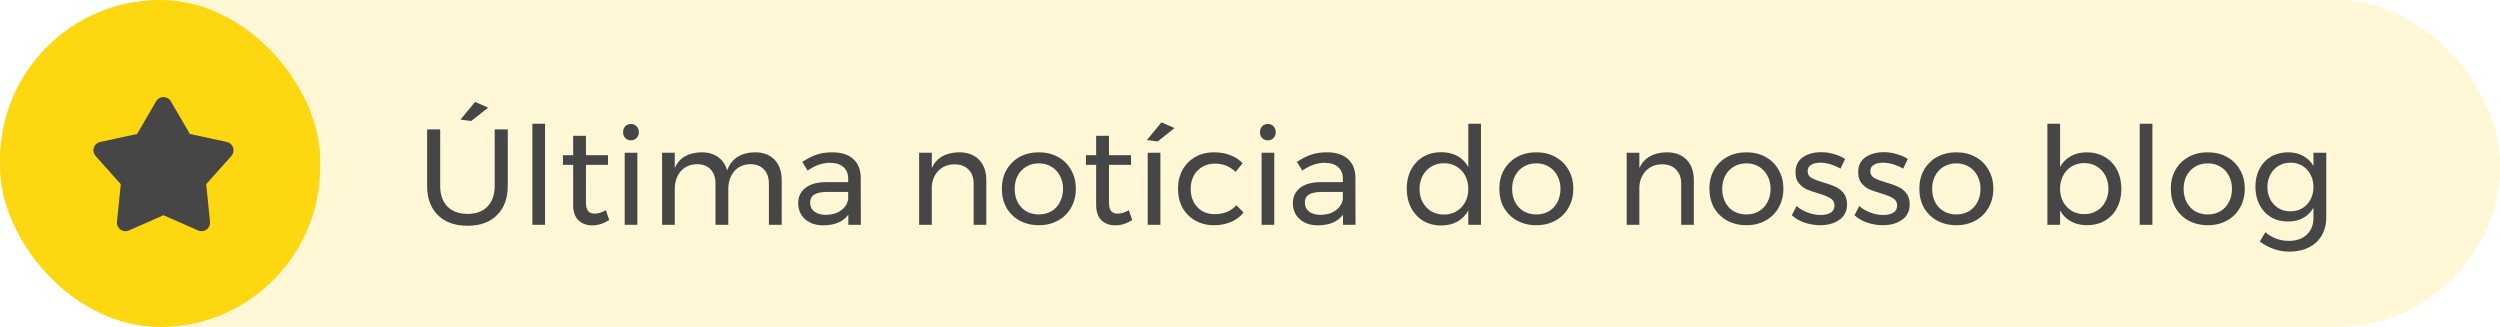 <svg xmlns="http://www.w3.org/2000/svg" width="367" height="48" viewBox="0 0 367 48" fill="none"><rect width="367" height="48" rx="24" fill="#FFDD48" fill-opacity="0.22"></rect><rect width="47" height="48" rx="23.5" fill="#FDD710"></rect><path d="M64.62 27.28C64.62 28.573 64.973 29.587 65.68 30.32C66.4 31.04 67.387 31.4 68.64 31.4C69.88 31.4 70.853 31.04 71.56 30.32C72.267 29.587 72.62 28.573 72.62 27.28V19H74.54V27.28C74.54 29.107 74.013 30.54 72.96 31.58C71.92 32.62 70.48 33.14 68.64 33.14C66.787 33.14 65.333 32.62 64.28 31.58C63.227 30.54 62.7 29.107 62.7 27.28V19H64.62V27.28ZM69.74 14.96L71.66 15.8L69.18 17.76L67.6 17.56L69.74 14.96ZM78.154 18.16H80.014V33H78.154V18.16ZM89.438 32.3C88.624 32.82 87.797 33.08 86.957 33.08C86.118 33.08 85.438 32.833 84.918 32.34C84.397 31.833 84.138 31.073 84.138 30.06V24.2H82.638V22.78H84.138V19.94H86.017V22.78H89.257V24.2H86.017V29.72C86.017 30.307 86.124 30.727 86.338 30.98C86.551 31.233 86.871 31.36 87.297 31.36C87.804 31.36 88.351 31.193 88.938 30.86L89.438 32.3ZM91.707 22.42H93.567V33H91.707V22.42ZM92.627 18.2C92.96 18.2 93.233 18.313 93.447 18.54C93.673 18.767 93.787 19.053 93.787 19.4C93.787 19.747 93.673 20.033 93.447 20.26C93.233 20.487 92.96 20.6 92.627 20.6C92.293 20.6 92.013 20.487 91.787 20.26C91.573 20.033 91.467 19.747 91.467 19.4C91.467 19.053 91.573 18.767 91.787 18.54C92.013 18.313 92.293 18.2 92.627 18.2ZM110.855 22.36C112.068 22.36 113.022 22.727 113.715 23.46C114.408 24.193 114.755 25.193 114.755 26.46V33H112.875V26.96C112.875 26.067 112.628 25.367 112.135 24.86C111.655 24.353 110.988 24.1 110.135 24.1C109.135 24.127 108.348 24.48 107.775 25.16C107.202 25.84 106.915 26.713 106.915 27.78V33H105.035V26.96C105.035 26.067 104.795 25.367 104.315 24.86C103.835 24.353 103.162 24.1 102.295 24.1C101.295 24.127 100.502 24.48 99.915 25.16C99.342 25.84 99.055 26.713 99.055 27.78V33H97.195V22.42H99.055V24.64C99.748 23.147 101.062 22.387 102.995 22.36C103.968 22.36 104.775 22.593 105.415 23.06C106.068 23.527 106.508 24.18 106.735 25.02C107.388 23.273 108.762 22.387 110.855 22.36ZM124.534 33V31.52C123.747 32.56 122.514 33.08 120.834 33.08C120.101 33.08 119.454 32.94 118.894 32.66C118.347 32.38 117.921 31.993 117.614 31.5C117.321 31.007 117.174 30.453 117.174 29.84C117.174 28.893 117.521 28.147 118.214 27.6C118.921 27.04 119.901 26.753 121.154 26.74H124.514V26.24C124.514 25.493 124.281 24.92 123.814 24.52C123.361 24.107 122.694 23.9 121.814 23.9C120.747 23.9 119.661 24.28 118.554 25.04L117.774 23.76C118.534 23.267 119.234 22.913 119.874 22.7C120.527 22.473 121.301 22.36 122.194 22.36C123.514 22.36 124.534 22.687 125.254 23.34C125.974 23.98 126.341 24.88 126.354 26.04L126.374 33H124.534ZM121.214 31.54C122.081 31.54 122.814 31.333 123.414 30.92C124.027 30.493 124.394 29.933 124.514 29.24V28.18H121.414C120.574 28.18 119.947 28.307 119.534 28.56C119.134 28.813 118.934 29.213 118.934 29.76C118.934 30.307 119.141 30.74 119.554 31.06C119.967 31.38 120.521 31.54 121.214 31.54ZM140.809 22.36C142.049 22.36 143.023 22.727 143.729 23.46C144.436 24.18 144.789 25.18 144.789 26.46V33H142.929V26.96C142.929 26.067 142.676 25.373 142.169 24.88C141.676 24.373 140.989 24.12 140.109 24.12C139.163 24.133 138.389 24.44 137.789 25.04C137.203 25.627 136.869 26.393 136.789 27.34V33H134.929V22.42H136.789V24.66C137.496 23.153 138.836 22.387 140.809 22.36ZM152.513 22.36C153.566 22.36 154.5 22.587 155.313 23.04C156.14 23.493 156.78 24.127 157.233 24.94C157.7 25.74 157.933 26.66 157.933 27.7C157.933 28.74 157.7 29.667 157.233 30.48C156.78 31.293 156.14 31.927 155.313 32.38C154.5 32.833 153.566 33.06 152.513 33.06C151.446 33.06 150.5 32.833 149.673 32.38C148.86 31.927 148.22 31.3 147.753 30.5C147.3 29.687 147.073 28.753 147.073 27.7C147.073 26.66 147.3 25.74 147.753 24.94C148.22 24.127 148.86 23.493 149.673 23.04C150.5 22.587 151.446 22.36 152.513 22.36ZM152.513 23.98C151.82 23.98 151.2 24.14 150.653 24.46C150.12 24.78 149.7 25.227 149.393 25.8C149.1 26.36 148.953 27 148.953 27.72C148.953 28.453 149.1 29.107 149.393 29.68C149.7 30.253 150.12 30.7 150.653 31.02C151.2 31.327 151.82 31.48 152.513 31.48C153.193 31.48 153.8 31.327 154.333 31.02C154.88 30.7 155.3 30.253 155.593 29.68C155.9 29.107 156.053 28.453 156.053 27.72C156.053 27 155.9 26.36 155.593 25.8C155.3 25.227 154.88 24.78 154.333 24.46C153.8 24.14 153.193 23.98 152.513 23.98ZM166.215 32.3C165.402 32.82 164.575 33.08 163.735 33.08C162.895 33.08 162.215 32.833 161.695 32.34C161.175 31.833 160.915 31.073 160.915 30.06V24.2H159.415V22.78H160.915V19.94H162.795V22.78H166.035V24.2H162.795V29.72C162.795 30.307 162.902 30.727 163.115 30.98C163.328 31.233 163.648 31.36 164.075 31.36C164.582 31.36 165.128 31.193 165.715 30.86L166.215 32.3ZM168.484 22.42H170.344V33H168.484V22.42ZM170.504 17.96L172.424 18.8L169.944 20.76L168.364 20.56L170.504 17.96ZM181.392 25.24C180.552 24.427 179.546 24.02 178.372 24.02C177.679 24.02 177.059 24.173 176.512 24.48C175.979 24.787 175.559 25.22 175.252 25.78C174.946 26.34 174.792 26.987 174.792 27.72C174.792 28.453 174.939 29.1 175.232 29.66C175.539 30.22 175.952 30.66 176.472 30.98C177.006 31.287 177.612 31.44 178.292 31.44C178.972 31.44 179.586 31.327 180.132 31.1C180.679 30.873 181.132 30.547 181.492 30.12L182.552 31.2C182.072 31.8 181.459 32.26 180.712 32.58C179.979 32.9 179.146 33.06 178.212 33.06C177.186 33.06 176.272 32.833 175.472 32.38C174.672 31.927 174.046 31.3 173.592 30.5C173.152 29.687 172.932 28.76 172.932 27.72C172.932 26.68 173.152 25.753 173.592 24.94C174.046 24.127 174.672 23.493 175.472 23.04C176.272 22.587 177.186 22.36 178.212 22.36C179.106 22.36 179.906 22.5 180.612 22.78C181.332 23.047 181.932 23.44 182.412 23.96L181.392 25.24ZM185.203 22.42H187.063V33H185.203V22.42ZM186.123 18.2C186.456 18.2 186.729 18.313 186.943 18.54C187.169 18.767 187.283 19.053 187.283 19.4C187.283 19.747 187.169 20.033 186.943 20.26C186.729 20.487 186.456 20.6 186.123 20.6C185.789 20.6 185.509 20.487 185.283 20.26C185.069 20.033 184.963 19.747 184.963 19.4C184.963 19.053 185.069 18.767 185.283 18.54C185.509 18.313 185.789 18.2 186.123 18.2ZM197.151 33V31.52C196.364 32.56 195.131 33.08 193.451 33.08C192.718 33.08 192.071 32.94 191.511 32.66C190.964 32.38 190.538 31.993 190.231 31.5C189.938 31.007 189.791 30.453 189.791 29.84C189.791 28.893 190.138 28.147 190.831 27.6C191.538 27.04 192.518 26.753 193.771 26.74H197.131V26.24C197.131 25.493 196.898 24.92 196.431 24.52C195.978 24.107 195.311 23.9 194.431 23.9C193.364 23.9 192.278 24.28 191.171 25.04L190.391 23.76C191.151 23.267 191.851 22.913 192.491 22.7C193.144 22.473 193.918 22.36 194.811 22.36C196.131 22.36 197.151 22.687 197.871 23.34C198.591 23.98 198.958 24.88 198.971 26.04L198.991 33H197.151ZM193.831 31.54C194.698 31.54 195.431 31.333 196.031 30.92C196.644 30.493 197.011 29.933 197.131 29.24V28.18H194.031C193.191 28.18 192.564 28.307 192.151 28.56C191.751 28.813 191.551 29.213 191.551 29.76C191.551 30.307 191.758 30.74 192.171 31.06C192.584 31.38 193.138 31.54 193.831 31.54ZM217.407 18.16V33H215.547V30.9C215.147 31.607 214.607 32.153 213.927 32.54C213.26 32.913 212.48 33.1 211.587 33.1C210.587 33.1 209.7 32.873 208.927 32.42C208.167 31.953 207.573 31.313 207.147 30.5C206.72 29.673 206.507 28.733 206.507 27.68C206.507 26.64 206.72 25.72 207.147 24.92C207.573 24.107 208.167 23.473 208.927 23.02C209.7 22.567 210.58 22.34 211.567 22.34C212.473 22.34 213.267 22.527 213.947 22.9C214.627 23.273 215.16 23.813 215.547 24.52V18.16H217.407ZM211.967 31.5C212.66 31.5 213.273 31.34 213.807 31.02C214.353 30.7 214.78 30.253 215.087 29.68C215.393 29.107 215.547 28.46 215.547 27.74C215.547 27.007 215.393 26.353 215.087 25.78C214.78 25.207 214.353 24.76 213.807 24.44C213.273 24.12 212.66 23.96 211.967 23.96C211.273 23.96 210.653 24.127 210.107 24.46C209.573 24.78 209.153 25.227 208.847 25.8C208.54 26.373 208.387 27.02 208.387 27.74C208.387 28.46 208.54 29.107 208.847 29.68C209.153 30.253 209.573 30.7 210.107 31.02C210.653 31.34 211.273 31.5 211.967 31.5ZM225.54 22.36C226.594 22.36 227.527 22.587 228.34 23.04C229.167 23.493 229.807 24.127 230.26 24.94C230.727 25.74 230.96 26.66 230.96 27.7C230.96 28.74 230.727 29.667 230.26 30.48C229.807 31.293 229.167 31.927 228.34 32.38C227.527 32.833 226.594 33.06 225.54 33.06C224.474 33.06 223.527 32.833 222.7 32.38C221.887 31.927 221.247 31.3 220.78 30.5C220.327 29.687 220.1 28.753 220.1 27.7C220.1 26.66 220.327 25.74 220.78 24.94C221.247 24.127 221.887 23.493 222.7 23.04C223.527 22.587 224.474 22.36 225.54 22.36ZM225.54 23.98C224.847 23.98 224.227 24.14 223.68 24.46C223.147 24.78 222.727 25.227 222.42 25.8C222.127 26.36 221.98 27 221.98 27.72C221.98 28.453 222.127 29.107 222.42 29.68C222.727 30.253 223.147 30.7 223.68 31.02C224.227 31.327 224.847 31.48 225.54 31.48C226.22 31.48 226.827 31.327 227.36 31.02C227.907 30.7 228.327 30.253 228.62 29.68C228.927 29.107 229.08 28.453 229.08 27.72C229.08 27 228.927 26.36 228.62 25.8C228.327 25.227 227.907 24.78 227.36 24.46C226.827 24.14 226.22 23.98 225.54 23.98ZM244.677 22.36C245.917 22.36 246.89 22.727 247.597 23.46C248.303 24.18 248.657 25.18 248.657 26.46V33H246.797V26.96C246.797 26.067 246.543 25.373 246.037 24.88C245.543 24.373 244.857 24.12 243.977 24.12C243.03 24.133 242.257 24.44 241.657 25.04C241.07 25.627 240.737 26.393 240.657 27.34V33H238.797V22.42H240.657V24.66C241.363 23.153 242.703 22.387 244.677 22.36ZM256.38 22.36C257.433 22.36 258.367 22.587 259.18 23.04C260.007 23.493 260.647 24.127 261.1 24.94C261.567 25.74 261.8 26.66 261.8 27.7C261.8 28.74 261.567 29.667 261.1 30.48C260.647 31.293 260.007 31.927 259.18 32.38C258.367 32.833 257.433 33.06 256.38 33.06C255.313 33.06 254.367 32.833 253.54 32.38C252.727 31.927 252.087 31.3 251.62 30.5C251.167 29.687 250.94 28.753 250.94 27.7C250.94 26.66 251.167 25.74 251.62 24.94C252.087 24.127 252.727 23.493 253.54 23.04C254.367 22.587 255.313 22.36 256.38 22.36ZM256.38 23.98C255.687 23.98 255.067 24.14 254.52 24.46C253.987 24.78 253.567 25.227 253.26 25.8C252.967 26.36 252.82 27 252.82 27.72C252.82 28.453 252.967 29.107 253.26 29.68C253.567 30.253 253.987 30.7 254.52 31.02C255.067 31.327 255.687 31.48 256.38 31.48C257.06 31.48 257.667 31.327 258.2 31.02C258.747 30.7 259.167 30.253 259.46 29.68C259.767 29.107 259.92 28.453 259.92 27.72C259.92 27 259.767 26.36 259.46 25.8C259.167 25.227 258.747 24.78 258.2 24.46C257.667 24.14 257.06 23.98 256.38 23.98ZM270.182 24.76C269.742 24.493 269.255 24.28 268.722 24.12C268.202 23.96 267.702 23.88 267.222 23.88C266.662 23.88 266.209 23.987 265.862 24.2C265.529 24.4 265.362 24.713 265.362 25.14C265.362 25.567 265.549 25.893 265.922 26.12C266.309 26.333 266.889 26.553 267.662 26.78C268.395 26.993 268.995 27.207 269.462 27.42C269.929 27.633 270.322 27.947 270.642 28.36C270.975 28.773 271.142 29.32 271.142 30C271.142 31 270.762 31.76 270.002 32.28C269.255 32.8 268.322 33.06 267.202 33.06C266.415 33.06 265.649 32.933 264.902 32.68C264.169 32.427 263.549 32.067 263.042 31.6L263.742 30.24C264.182 30.64 264.722 30.96 265.362 31.2C266.015 31.44 266.649 31.56 267.262 31.56C267.875 31.56 268.369 31.447 268.742 31.22C269.115 30.993 269.302 30.647 269.302 30.18C269.302 29.7 269.102 29.34 268.702 29.1C268.315 28.86 267.722 28.62 266.922 28.38C266.215 28.18 265.635 27.98 265.182 27.78C264.742 27.567 264.362 27.26 264.042 26.86C263.735 26.46 263.582 25.94 263.582 25.3C263.582 24.313 263.942 23.573 264.662 23.08C265.382 22.587 266.282 22.34 267.362 22.34C268.002 22.34 268.629 22.433 269.242 22.62C269.869 22.793 270.409 23.033 270.862 23.34L270.182 24.76ZM279.381 24.76C278.941 24.493 278.455 24.28 277.921 24.12C277.401 23.96 276.901 23.88 276.421 23.88C275.861 23.88 275.408 23.987 275.061 24.2C274.728 24.4 274.561 24.713 274.561 25.14C274.561 25.567 274.748 25.893 275.121 26.12C275.508 26.333 276.088 26.553 276.861 26.78C277.595 26.993 278.195 27.207 278.661 27.42C279.128 27.633 279.521 27.947 279.841 28.36C280.175 28.773 280.341 29.32 280.341 30C280.341 31 279.961 31.76 279.201 32.28C278.455 32.8 277.521 33.06 276.401 33.06C275.615 33.06 274.848 32.933 274.101 32.68C273.368 32.427 272.748 32.067 272.241 31.6L272.941 30.24C273.381 30.64 273.921 30.96 274.561 31.2C275.215 31.44 275.848 31.56 276.461 31.56C277.075 31.56 277.568 31.447 277.941 31.22C278.315 30.993 278.501 30.647 278.501 30.18C278.501 29.7 278.301 29.34 277.901 29.1C277.515 28.86 276.921 28.62 276.121 28.38C275.415 28.18 274.835 27.98 274.381 27.78C273.941 27.567 273.561 27.26 273.241 26.86C272.935 26.46 272.781 25.94 272.781 25.3C272.781 24.313 273.141 23.573 273.861 23.08C274.581 22.587 275.481 22.34 276.561 22.34C277.201 22.34 277.828 22.433 278.441 22.62C279.068 22.793 279.608 23.033 280.061 23.34L279.381 24.76ZM287.2 22.36C288.254 22.36 289.187 22.587 290 23.04C290.827 23.493 291.467 24.127 291.92 24.94C292.387 25.74 292.62 26.66 292.62 27.7C292.62 28.74 292.387 29.667 291.92 30.48C291.467 31.293 290.827 31.927 290 32.38C289.187 32.833 288.254 33.06 287.2 33.06C286.134 33.06 285.187 32.833 284.36 32.38C283.547 31.927 282.907 31.3 282.44 30.5C281.987 29.687 281.76 28.753 281.76 27.7C281.76 26.66 281.987 25.74 282.44 24.94C282.907 24.127 283.547 23.493 284.36 23.04C285.187 22.587 286.134 22.36 287.2 22.36ZM287.2 23.98C286.507 23.98 285.887 24.14 285.34 24.46C284.807 24.78 284.387 25.227 284.08 25.8C283.787 26.36 283.64 27 283.64 27.72C283.64 28.453 283.787 29.107 284.08 29.68C284.387 30.253 284.807 30.7 285.34 31.02C285.887 31.327 286.507 31.48 287.2 31.48C287.88 31.48 288.487 31.327 289.02 31.02C289.567 30.7 289.987 30.253 290.28 29.68C290.587 29.107 290.74 28.453 290.74 27.72C290.74 27 290.587 26.36 290.28 25.8C289.987 25.227 289.567 24.78 289.02 24.46C288.487 24.14 287.88 23.98 287.2 23.98ZM306.337 22.36C307.323 22.36 308.203 22.587 308.977 23.04C309.75 23.493 310.35 24.127 310.777 24.94C311.203 25.753 311.417 26.687 311.417 27.74C311.417 28.78 311.203 29.707 310.777 30.52C310.363 31.32 309.77 31.947 308.997 32.4C308.237 32.84 307.363 33.06 306.377 33.06C305.483 33.06 304.697 32.873 304.017 32.5C303.337 32.127 302.803 31.593 302.417 30.9V33H300.557V18.16H302.417V24.52C302.803 23.827 303.33 23.293 303.997 22.92C304.677 22.547 305.457 22.36 306.337 22.36ZM305.977 31.44C306.657 31.44 307.263 31.28 307.797 30.96C308.343 30.64 308.763 30.193 309.057 29.62C309.363 29.047 309.517 28.4 309.517 27.68C309.517 26.973 309.363 26.333 309.057 25.76C308.75 25.187 308.33 24.74 307.797 24.42C307.263 24.1 306.657 23.94 305.977 23.94C305.297 23.94 304.683 24.1 304.137 24.42C303.603 24.74 303.183 25.187 302.877 25.76C302.57 26.333 302.417 26.973 302.417 27.68C302.417 28.413 302.57 29.067 302.877 29.64C303.183 30.2 303.603 30.64 304.137 30.96C304.683 31.28 305.297 31.44 305.977 31.44ZM314.111 18.16H315.971V33H314.111V18.16ZM324.115 22.36C325.168 22.36 326.101 22.587 326.915 23.04C327.741 23.493 328.381 24.127 328.835 24.94C329.301 25.74 329.535 26.66 329.535 27.7C329.535 28.74 329.301 29.667 328.835 30.48C328.381 31.293 327.741 31.927 326.915 32.38C326.101 32.833 325.168 33.06 324.115 33.06C323.048 33.06 322.101 32.833 321.275 32.38C320.461 31.927 319.821 31.3 319.355 30.5C318.901 29.687 318.675 28.753 318.675 27.7C318.675 26.66 318.901 25.74 319.355 24.94C319.821 24.127 320.461 23.493 321.275 23.04C322.101 22.587 323.048 22.36 324.115 22.36ZM324.115 23.98C323.421 23.98 322.801 24.14 322.255 24.46C321.721 24.78 321.301 25.227 320.995 25.8C320.701 26.36 320.555 27 320.555 27.72C320.555 28.453 320.701 29.107 320.995 29.68C321.301 30.253 321.721 30.7 322.255 31.02C322.801 31.327 323.421 31.48 324.115 31.48C324.795 31.48 325.401 31.327 325.935 31.02C326.481 30.7 326.901 30.253 327.195 29.68C327.501 29.107 327.655 28.453 327.655 27.72C327.655 27 327.501 26.36 327.195 25.8C326.901 25.227 326.481 24.78 325.935 24.46C325.401 24.14 324.795 23.98 324.115 23.98ZM341.496 22.42V31.92C341.496 32.933 341.27 33.82 340.816 34.58C340.376 35.34 339.75 35.92 338.936 36.32C338.123 36.733 337.176 36.94 336.096 36.94C334.536 36.94 333.083 36.447 331.736 35.46L332.556 34.1C333.076 34.527 333.616 34.84 334.176 35.04C334.736 35.253 335.35 35.36 336.016 35.36C337.11 35.36 337.983 35.053 338.636 34.44C339.29 33.827 339.616 33.007 339.616 31.98V30.5C339.243 31.14 338.736 31.64 338.096 32C337.456 32.347 336.723 32.52 335.896 32.52C334.95 32.52 334.11 32.307 333.376 31.88C332.656 31.44 332.096 30.833 331.696 30.06C331.296 29.287 331.096 28.4 331.096 27.4C331.096 26.413 331.296 25.54 331.696 24.78C332.096 24.02 332.656 23.427 333.376 23C334.11 22.573 334.95 22.36 335.896 22.36C336.736 22.36 337.47 22.533 338.096 22.88C338.736 23.227 339.243 23.72 339.616 24.36V22.42H341.496ZM336.256 31.02C336.91 31.02 337.49 30.867 337.996 30.56C338.503 30.253 338.896 29.833 339.176 29.3C339.47 28.753 339.616 28.14 339.616 27.46C339.616 26.767 339.47 26.153 339.176 25.62C338.896 25.073 338.503 24.647 337.996 24.34C337.49 24.033 336.91 23.88 336.256 23.88C335.603 23.88 335.016 24.033 334.496 24.34C333.99 24.647 333.59 25.073 333.296 25.62C333.003 26.153 332.856 26.767 332.856 27.46C332.87 28.5 333.19 29.353 333.816 30.02C334.443 30.687 335.256 31.02 336.256 31.02Z" fill="#464646"></path><g clip-path="url(#clip0_4_31)"><path d="M22.92 14.868C23.03 14.679 23.188 14.523 23.377 14.414C23.567 14.305 23.781 14.247 24 14.247C24.219 14.247 24.433 14.305 24.623 14.414C24.812 14.523 24.97 14.679 25.08 14.868L27.875 19.666L33.303 20.842C33.517 20.888 33.714 20.99 33.876 21.137C34.038 21.283 34.159 21.47 34.227 21.677C34.294 21.885 34.306 22.107 34.261 22.321C34.216 22.535 34.115 22.733 33.97 22.896L30.27 27.037L30.83 32.562C30.852 32.78 30.817 32.999 30.727 33.199C30.638 33.398 30.498 33.571 30.321 33.7C30.144 33.828 29.937 33.908 29.719 33.931C29.502 33.954 29.282 33.92 29.082 33.832L24 31.592L18.918 33.832C18.718 33.92 18.498 33.954 18.281 33.931C18.063 33.908 17.856 33.828 17.679 33.7C17.502 33.571 17.362 33.398 17.273 33.199C17.183 32.999 17.148 32.78 17.17 32.562L17.73 27.037L14.03 22.897C13.884 22.734 13.784 22.536 13.739 22.322C13.694 22.108 13.705 21.886 13.773 21.678C13.84 21.47 13.961 21.283 14.123 21.137C14.286 20.99 14.483 20.888 14.697 20.842L20.125 19.666L22.92 14.868Z" fill="#464646"></path></g><defs><clipPath id="clip0_4_31"><rect width="24" height="24" fill="white" transform="translate(12 12)"></rect></clipPath></defs></svg>